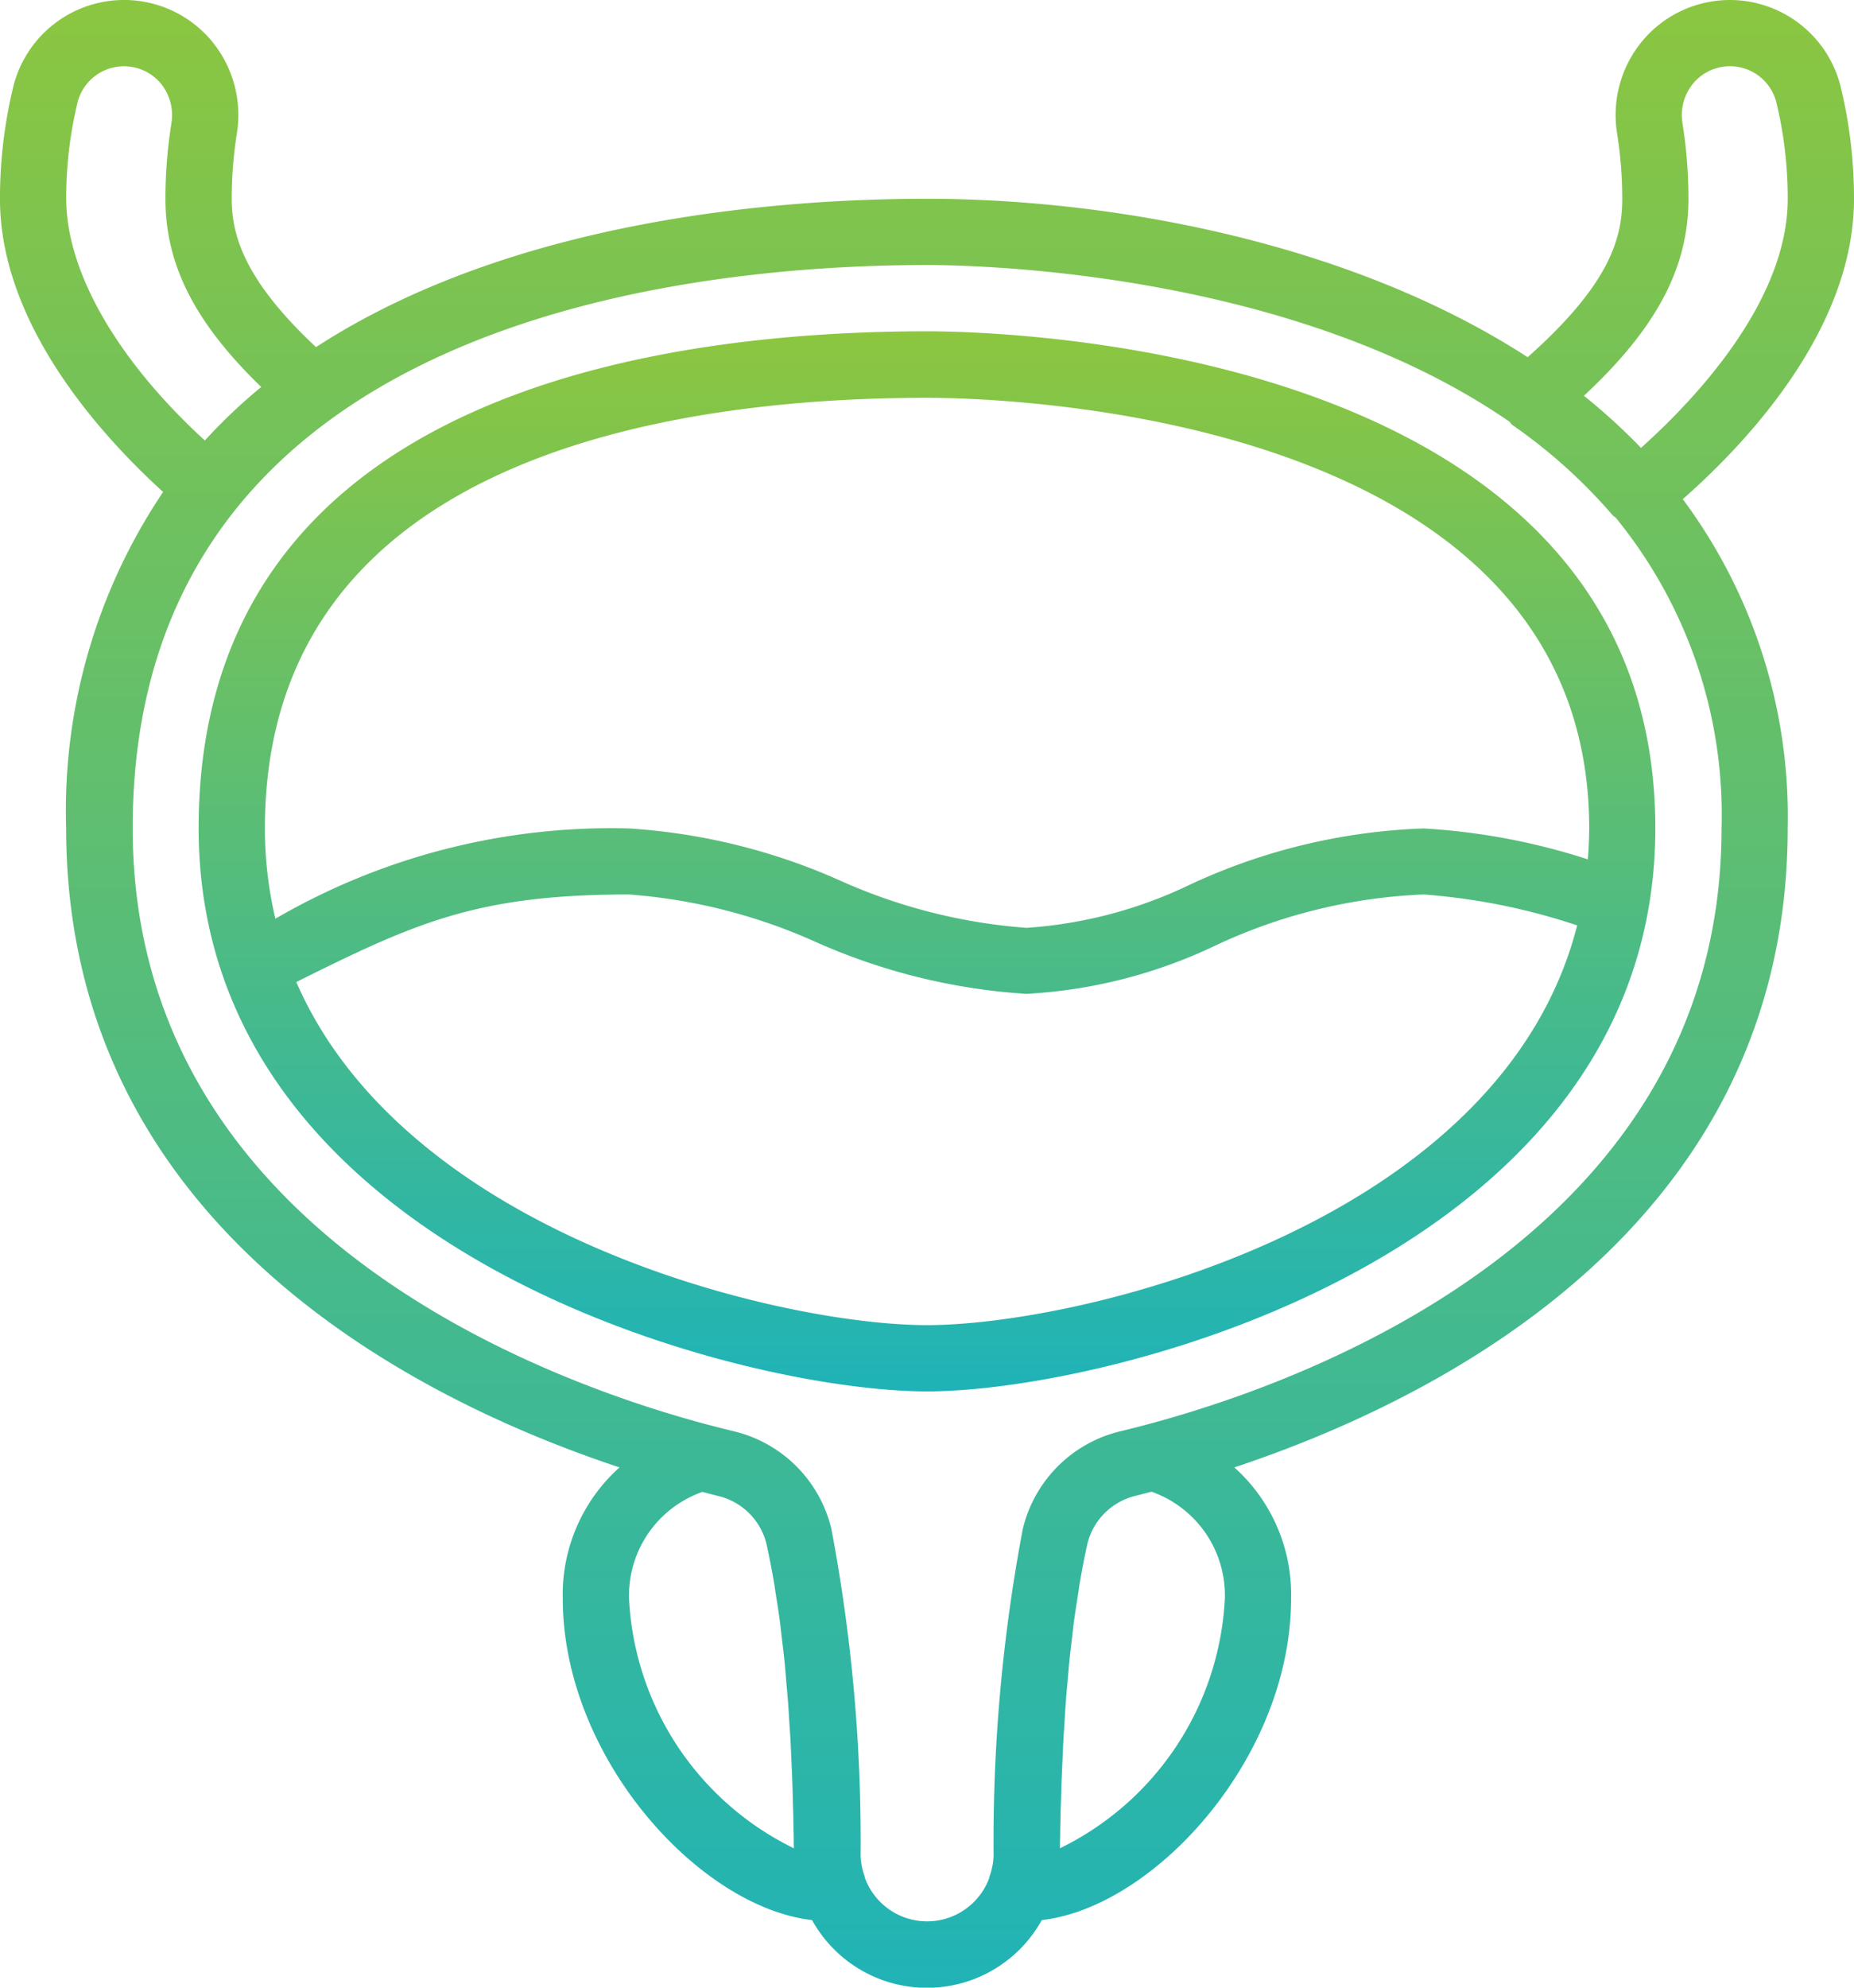 <svg xmlns="http://www.w3.org/2000/svg" xmlns:xlink="http://www.w3.org/1999/xlink" width="48.011" height="51.44" viewBox="0 0 48.011 51.44">
  <defs>
    <linearGradient id="linear-gradient" x1="0.5" x2="0.5" y2="1" gradientUnits="objectBoundingBox">
      <stop offset="0" stop-color="#8cc63f"/>
      <stop offset="1" stop-color="#1fb3b7"/>
    </linearGradient>
  </defs>
  <g id="bladder_1_" data-name="bladder (1)" transform="translate(-17.067)">
    <g id="Group_1054" data-name="Group 1054" transform="translate(17.067 0)">
      <g id="Group_1053" data-name="Group 1053" transform="translate(0 0)">
        <path id="Path_604" data-name="Path 604" d="M87.128,85.334c-7.044,0-18.861,1.67-18.861,12.86,0,10.986,14.027,14.575,18.861,14.575s18.861-3.588,18.861-14.575C105.99,85.695,89.059,85.334,87.128,85.334Zm0,25.72c-3.726,0-13.457-2.278-16.332-8.879,3.113-1.553,4.71-2.266,8.616-2.266a14.379,14.379,0,0,1,4.843,1.232,15.846,15.846,0,0,0,5.445,1.34,12.966,12.966,0,0,0,4.874-1.24,13.986,13.986,0,0,1,5.414-1.332,16.316,16.316,0,0,1,3.977.8C101.994,108.444,91.118,111.054,87.128,111.054ZM104.242,99a16.927,16.927,0,0,0-4.253-.8,15.58,15.58,0,0,0-6.053,1.455,11.5,11.5,0,0,1-4.235,1.117,14.379,14.379,0,0,1-4.843-1.232,15.845,15.845,0,0,0-5.445-1.34,17.3,17.3,0,0,0-9.159,2.336,10.163,10.163,0,0,1-.271-2.336c0-9.7,10.743-11.145,17.147-11.145,1.755,0,17.147.313,17.147,11.145C104.275,98.468,104.262,98.735,104.242,99Z" transform="translate(-63.123 -76.76)" fill="url(#linear-gradient)"/>
        <path id="Path_605" data-name="Path 605" d="M65.078,5.144a12.225,12.225,0,0,0-.352-2.926,2.955,2.955,0,0,0-5.105-1.186,3,3,0,0,0-.677,2.428,10.738,10.738,0,0,1,.133,1.684c0,1.008-.309,2.2-2.45,4.1-4.735-3.064-11.008-4.1-15.555-4.1-3.88,0-10.734.538-15.822,3.839-1.89-1.766-2.182-2.931-2.182-3.839A10.737,10.737,0,0,1,23.2,3.46a3,3,0,0,0-.676-2.428,2.956,2.956,0,0,0-5.107,1.186,12.314,12.314,0,0,0-.351,2.926c0,3.236,2.59,6.1,4.225,7.588a14.76,14.76,0,0,0-2.511,8.7c0,10.29,9.066,14.8,14.33,16.544a4.414,4.414,0,0,0-1.47,3.389c0,4.115,3.529,7.992,6.456,8.326a3.4,3.4,0,0,0,5.949,0c2.927-.334,6.456-4.211,6.456-8.326a4.414,4.414,0,0,0-1.47-3.389c5.264-1.748,14.33-6.255,14.33-16.544a13.753,13.753,0,0,0-2.717-8.514C62.341,11.426,65.078,8.492,65.078,5.144Zm-4.287,0a12.346,12.346,0,0,0-.155-1.954,1.293,1.293,0,0,1,.289-1.045,1.241,1.241,0,0,1,2.137.482,10.542,10.542,0,0,1,.3,2.517c0,2.672-2.432,5.222-3.8,6.447a15.526,15.526,0,0,0-1.478-1.348C59.971,8.485,60.791,6.923,60.791,5.144Zm-42.01,0a10.585,10.585,0,0,1,.3-2.518,1.242,1.242,0,0,1,2.137-.481,1.294,1.294,0,0,1,.288,1.045,12.418,12.418,0,0,0-.155,1.954c0,1.7.753,3.2,2.481,4.871A14.118,14.118,0,0,0,22.372,11.4C20.111,9.331,18.782,7.036,18.782,5.144ZM33.356,41.367a2.843,2.843,0,0,1,1.9-2.757l.386.1a1.691,1.691,0,0,1,1.273,1.243c.071.319.134.646.192.979.02.114.035.232.053.347.035.22.071.439.1.663.02.149.035.3.053.449.023.193.047.385.067.579.017.165.03.331.044.5s.033.36.047.54.023.348.034.522.023.338.032.5.017.359.025.539c.007.156.015.314.02.468.007.183.011.361.017.541,0,.145.009.292.012.433,0,.177.007.348.01.52,0,.1,0,.2.005.3A7.615,7.615,0,0,1,33.356,41.367Zm11.16,6.465c0-.1,0-.2.005-.3,0-.172.006-.343.01-.52,0-.142.008-.289.012-.433.005-.179.01-.358.017-.541.006-.154.013-.312.02-.468.008-.179.015-.357.025-.539s.021-.336.031-.5.021-.347.034-.522.031-.36.047-.54.027-.331.044-.5c.02-.194.044-.386.067-.579.018-.15.033-.3.053-.449.03-.224.066-.443.1-.663.018-.115.033-.233.053-.347.057-.332.121-.66.192-.979A1.691,1.691,0,0,1,46.5,38.705l.386-.1a2.843,2.843,0,0,1,1.9,2.757A7.615,7.615,0,0,1,44.517,47.832Zm17.132-26.4c0,10.581-10.966,14.421-15.069,15.484-.16.041-.32.082-.478.12a3.414,3.414,0,0,0-2.549,2.539,43.411,43.411,0,0,0-.755,8.448,1.7,1.7,0,0,1-.032.277,2.021,2.021,0,0,1-.079.279c0,.007,0,.014,0,.02a1.716,1.716,0,0,1-3.222,0c0-.007,0-.014,0-.02a2.006,2.006,0,0,1-.079-.279,1.7,1.7,0,0,1-.032-.277,43.411,43.411,0,0,0-.755-8.448,3.414,3.414,0,0,0-2.548-2.539c-.156-.037-.314-.078-.472-.118-4.1-1.061-15.075-4.9-15.075-15.485C20.5,8.279,34.886,6.859,41.073,6.859c1.353,0,9.455.175,15.08,4.052.029.027.046.065.079.088a13.769,13.769,0,0,1,2.6,2.34c.02.024.049.033.071.053A12.158,12.158,0,0,1,61.649,21.434Z" transform="translate(-17.067 0)" fill="url(#linear-gradient)"/>
      </g>
    </g>
  </g>
</svg>
